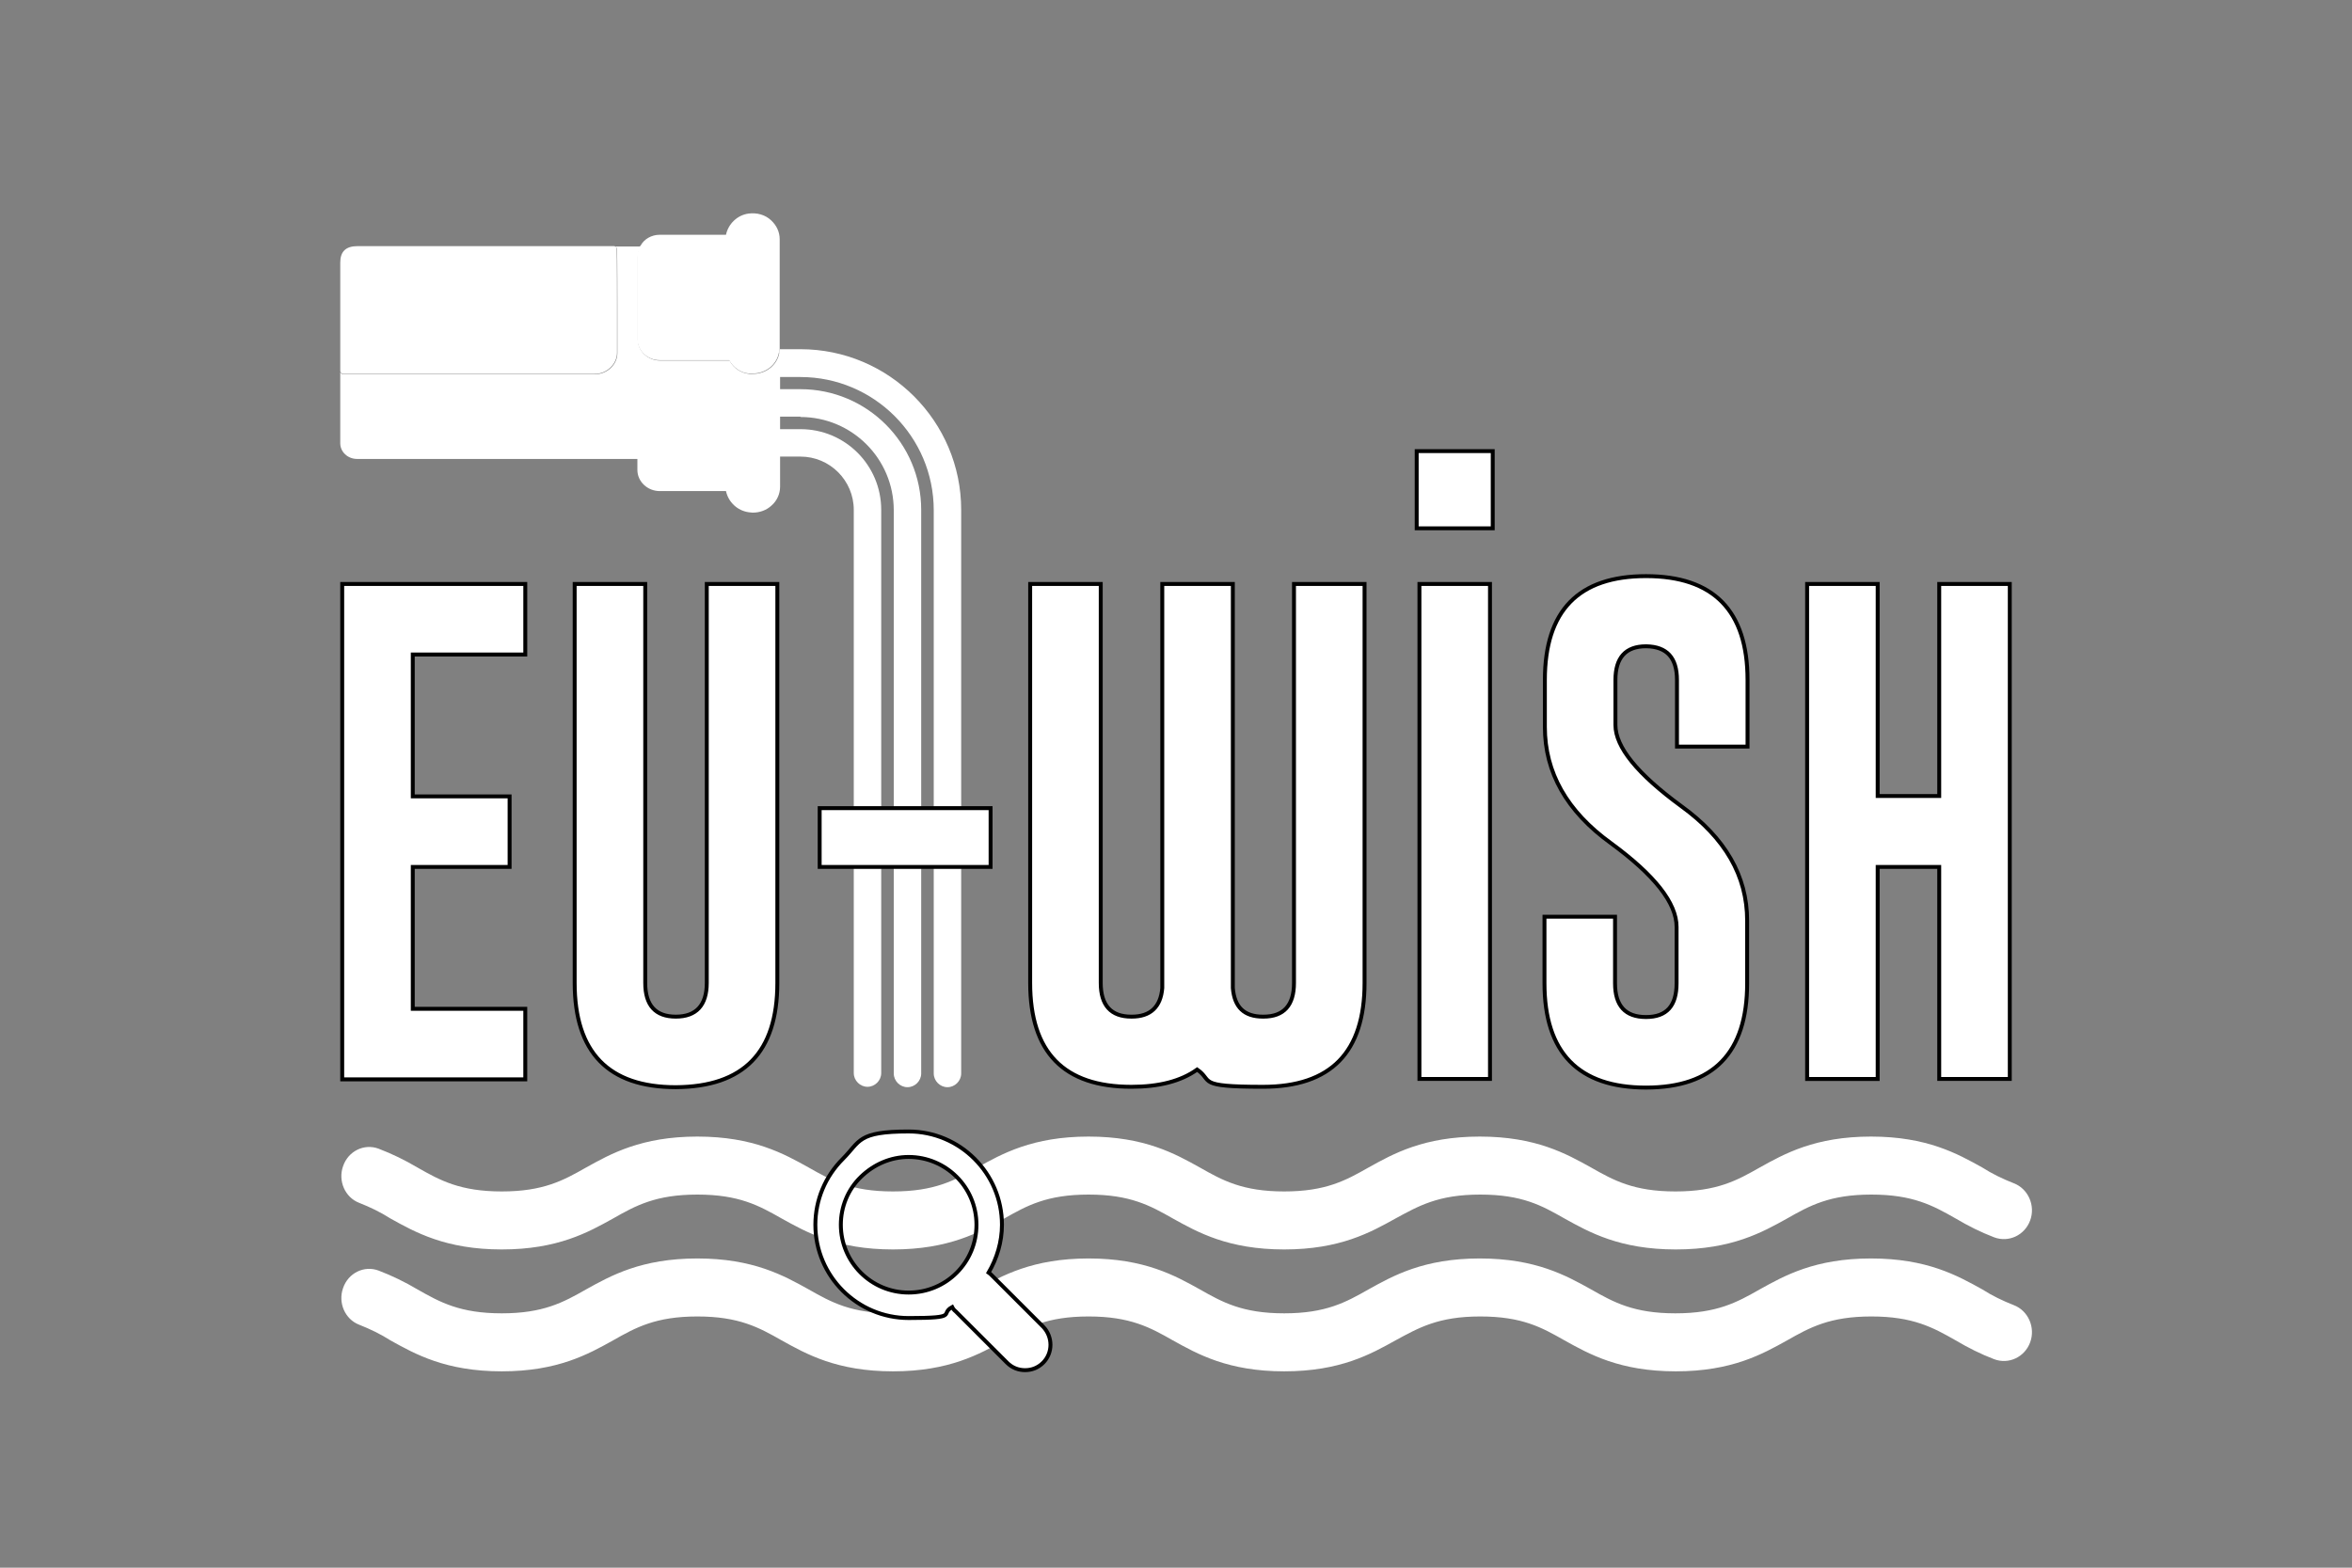 <?xml version="1.0" encoding="UTF-8"?>
<svg xmlns="http://www.w3.org/2000/svg" viewBox="0 0 600 400">
  <rect x="0" y="0" width="600" height="400" fill="#808080" stroke="none"/>
  <defs>
    <style>.cls-1,.cls-2{fill:#fff}.cls-2{stroke:#000;stroke-miterlimit:10}</style>
  </defs>
  <g id="Logo">
    <path class="cls-1" d="M377.6 304.8c10.7 0 15.7 2.8 21.5 6.1 6.3 3.5 14.1 7.9 28.4 7.9s22.1-4.4 28.4-7.9c5.8-3.3 10.9-6.1 21.5-6.1s15.7 2.8 21.5 6.1c3.2 1.9 6.4 3.5 9.8 4.8 3.7 1.4 7.8-.5 9.2-4.3 1.4-3.8-.5-8.1-4.2-9.5-2.8-1.1-5.5-2.4-8-4-6.3-3.5-14.1-7.9-28.4-7.9s-22.1 4.4-28.4 7.9c-5.8 3.3-10.9 6.1-21.5 6.1s-15.7-2.8-21.5-6.1c-6.3-3.5-14.1-7.9-28.4-7.9s-22.1 4.4-28.4 7.9c-5.8 3.3-10.9 6.1-21.5 6.1s-15.7-2.8-21.5-6.1c-6.3-3.5-14.1-7.9-28.4-7.9s-22.1 4.4-28.4 7.9c-5.8 3.3-10.9 6.1-21.5 6.1s-15.7-2.8-21.5-6.1c-6.3-3.5-14.1-7.9-28.4-7.9s-22.1 4.4-28.4 7.9c-5.8 3.3-10.9 6.1-21.5 6.1s-15.7-2.8-21.5-6.1c-3.2-1.9-6.5-3.5-9.9-4.8-3.7-1.4-7.8.6-9.1 4.5-1.3 3.7.5 7.9 4.1 9.3 2.8 1.1 5.5 2.4 8 4 6.3 3.5 14.1 7.9 28.4 7.9s22.1-4.4 28.4-7.9c5.8-3.3 10.9-6.1 21.5-6.1s15.7 2.8 21.5 6.1c6.3 3.5 14.1 7.9 28.4 7.9s22.1-4.4 28.4-7.9c5.8-3.3 10.9-6.1 21.5-6.1s15.7 2.8 21.5 6.1c6.3 3.5 14.1 7.9 28.4 7.9s22.1-4.4 28.4-7.9c5.9-3.2 10.9-6.1 21.6-6.1ZM377.6 335.9c10.7 0 15.7 2.8 21.5 6.1 6.3 3.5 14.1 7.9 28.4 7.9s22.1-4.4 28.4-7.9c5.8-3.3 10.9-6.1 21.5-6.1s15.7 2.8 21.5 6.1c3.2 1.9 6.4 3.5 9.8 4.8 3.7 1.4 7.8-.5 9.2-4.3 1.4-3.8-.5-8.1-4.2-9.5-2.8-1.1-5.5-2.4-8-4-6.3-3.5-14.1-7.9-28.4-7.9s-22.1 4.4-28.4 7.9c-5.8 3.3-10.9 6.1-21.5 6.1s-15.7-2.8-21.5-6.1c-6.3-3.5-14.1-7.9-28.4-7.9s-22.1 4.4-28.4 7.9c-5.8 3.3-10.9 6.1-21.5 6.1s-15.7-2.8-21.5-6.1c-6.3-3.5-14.1-7.9-28.4-7.9s-22.1 4.4-28.4 7.9c-5.8 3.3-10.9 6.1-21.5 6.1s-15.7-2.8-21.5-6.1c-6.3-3.5-14.1-7.9-28.4-7.9s-22.1 4.4-28.4 7.9c-5.8 3.3-10.9 6.1-21.5 6.1s-15.7-2.8-21.5-6.1c-3.2-1.9-6.5-3.5-9.9-4.8-3.7-1.4-7.8.6-9.1 4.5-1.3 3.7.5 7.9 4.1 9.3 2.8 1.1 5.5 2.4 8 4 6.3 3.5 14.1 7.9 28.4 7.9s22.1-4.4 28.4-7.9c5.8-3.3 10.9-6.1 21.5-6.1s15.7 2.8 21.5 6.1c6.3 3.5 14.1 7.9 28.4 7.9s22.1-4.4 28.4-7.9c5.8-3.3 10.9-6.1 21.5-6.1s15.7 2.8 21.5 6.1c6.3 3.5 14.1 7.9 28.4 7.9s22.1-4.4 28.4-7.9c5.9-3.2 10.9-6.1 21.6-6.1Z"></path>
    <path class="cls-2" d="M266.1 338.5 253 325.4c-.3-.3-.5-.5-.8-.7 2.1-3.6 3.4-7.8 3.4-12.2 0-13.1-10.7-23.8-23.8-23.8s-12.3 2.5-16.8 7-7 10.5-7 16.8c0 13.1 10.7 23.8 23.8 23.8s7.8-1 11.1-2.8c.2.4.5.8.9 1.1l13.1 13.1c1.3 1.3 2.9 1.9 4.6 1.9s3.3-.6 4.6-1.9c2.5-2.5 2.5-6.6 0-9.2Zm-51.6-26c0-4.6 1.8-9 5.1-12.2s7.6-5.1 12.2-5.1c9.5 0 17.3 7.7 17.3 17.3s-7.7 17.3-17.3 17.3-17.3-7.8-17.3-17.3Z"></path>
    <path class="cls-1" d="M204.2 89.1h-5.3c0 .3 0 .6-.1.9.1 0 .1 0 .1.2v6h5.3c18.7 0 34 15.2 34 34v143.7c0 1.9 1.6 3.5 3.5 3.5s3.5-1.6 3.5-3.5V130.1c0-22.6-18.4-41-41-41Z"></path>
    <path class="cls-1" d="M204.2 106.4c13.1 0 23.8 10.6 23.8 23.8v143.7c0 1.9 1.6 3.5 3.5 3.5s3.5-1.6 3.5-3.5V130.1c0-17-13.8-30.8-30.8-30.8h-5.3v7h5.3Z"></path>
    <path class="cls-1" d="M204.2 116.5c7.5 0 13.6 6.1 13.6 13.6v143.7c0 1.9 1.6 3.5 3.5 3.5s3.5-1.6 3.5-3.5V130.1c0-11.4-9.2-20.6-20.6-20.6h-5.3v7h5.3Z"></path>
    <path class="cls-1" d="M198.9 89.1s-.1.8-.1 1c-.6 3.1-3.4 5.3-6.7 5.3h-1c-2.1-.2-4-1.5-5-3.4h-17.7c-3.1 0-5.7-2.4-5.7-5.4V65.5c0-.7.2-1.5.6-2.2.1 0 .1-.3.2-.4h-6.8c.4 0 .7.3.7.7.1 1.6.1 13.9.1 14.4v12.1c0 2.9-2.6 5.4-5.7 5.4H87.5c-.3 0-.6-.3-.7-.6v18.2c0 2.2 1.9 4 4.3 4h71.5v2.8c0 3 2.6 5.4 5.7 5.4h16.9c.6 2.8 2.9 5 5.8 5.4.3 0 .6.1 1 .1 1.8 0 3.5-.6 4.8-1.8 1.4-1.2 2.2-3 2.2-4.8v-35h-.1Z"></path>
    <path class="cls-1" d="M162.6 65.4v21.1c0 3 2.6 5.4 5.7 5.4H186c1.1 1.9 2.9 3.2 5 3.4h1c3.3 0 6.1-2.2 6.7-5.3 0 0 0-.2.1-.3 0-.3.1-.5.1-.7V61c0-1.8-.8-3.5-2.2-4.8-1.5-1.4-3.6-2-5.8-1.7-2.8.4-5.1 2.6-5.7 5.4h-16.9c-2.1 0-4 1.1-4.9 2.8-.1 0-.2.2-.2.4-.4.7-.6 1.5-.6 2.2ZM87.5 95.4h64.2c3.1 0 5.7-2.5 5.7-5.4V77.9c0-.5 0-12.8-.1-14.4 0-.4-.3-.7-.7-.7H91.2c-3 0-4.4 1.4-4.4 4.2v27.7c.1.4.4.7.7.7Z"></path>
    <path class="cls-2" d="M87.3 149H134v18h-28.7v36.2H130v18h-24.7v36.2H134v18H87.3V149ZM198.3 250.8c0 17.7-8.6 26.5-25.9 26.6-17.2 0-25.8-8.9-25.8-26.6V149h18v101.8c0 5.7 2.6 8.6 7.8 8.6s7.9-2.9 7.9-8.6V149h18v101.8ZM296.5 149h18v103.1c.4 4.9 2.9 7.3 7.7 7.3h.1c5.2 0 7.8-2.9 7.8-8.6V149h18v101.8c0 17.7-8.6 26.5-25.9 26.5s-12.6-1.5-16.8-4.4c-4.2 3-9.8 4.4-16.8 4.4-17.2 0-25.8-8.8-25.8-26.5V149h18v101.8c0 5.7 2.6 8.6 7.8 8.6h.1c4.8 0 7.4-2.5 7.8-7.3V149ZM361.4 115.1h19.4v19.7h-19.4v-19.7Zm.7 33.9h18v126.3h-18V149ZM394.1 173.5c0-17.7 8.6-26.5 25.8-26.5s25.9 8.8 25.9 26.5v17h-18v-17c0-5.7-2.6-8.5-7.8-8.6h-.1c-5.2 0-7.8 2.9-7.8 8.6V185c0 5.6 5.6 12.5 16.8 20.7 11.2 8.1 16.8 17.8 16.8 29.2v16c0 17.7-8.6 26.6-25.8 26.6s-25.9-8.9-25.9-26.6v-17h18v17c0 5.7 2.6 8.6 7.9 8.6s7.8-2.9 7.8-8.6v-14.4c0-6.1-5.6-13.2-16.8-21.4-11.2-8.1-16.8-18-16.8-29.6v-12ZM461 149h18v54.1h15.7V149h18v126.3h-18v-54.1H479v54.1h-18V149ZM209.1 221.2v-15h43.6v15h-43.6Z"></path>
  </g>
</svg>
